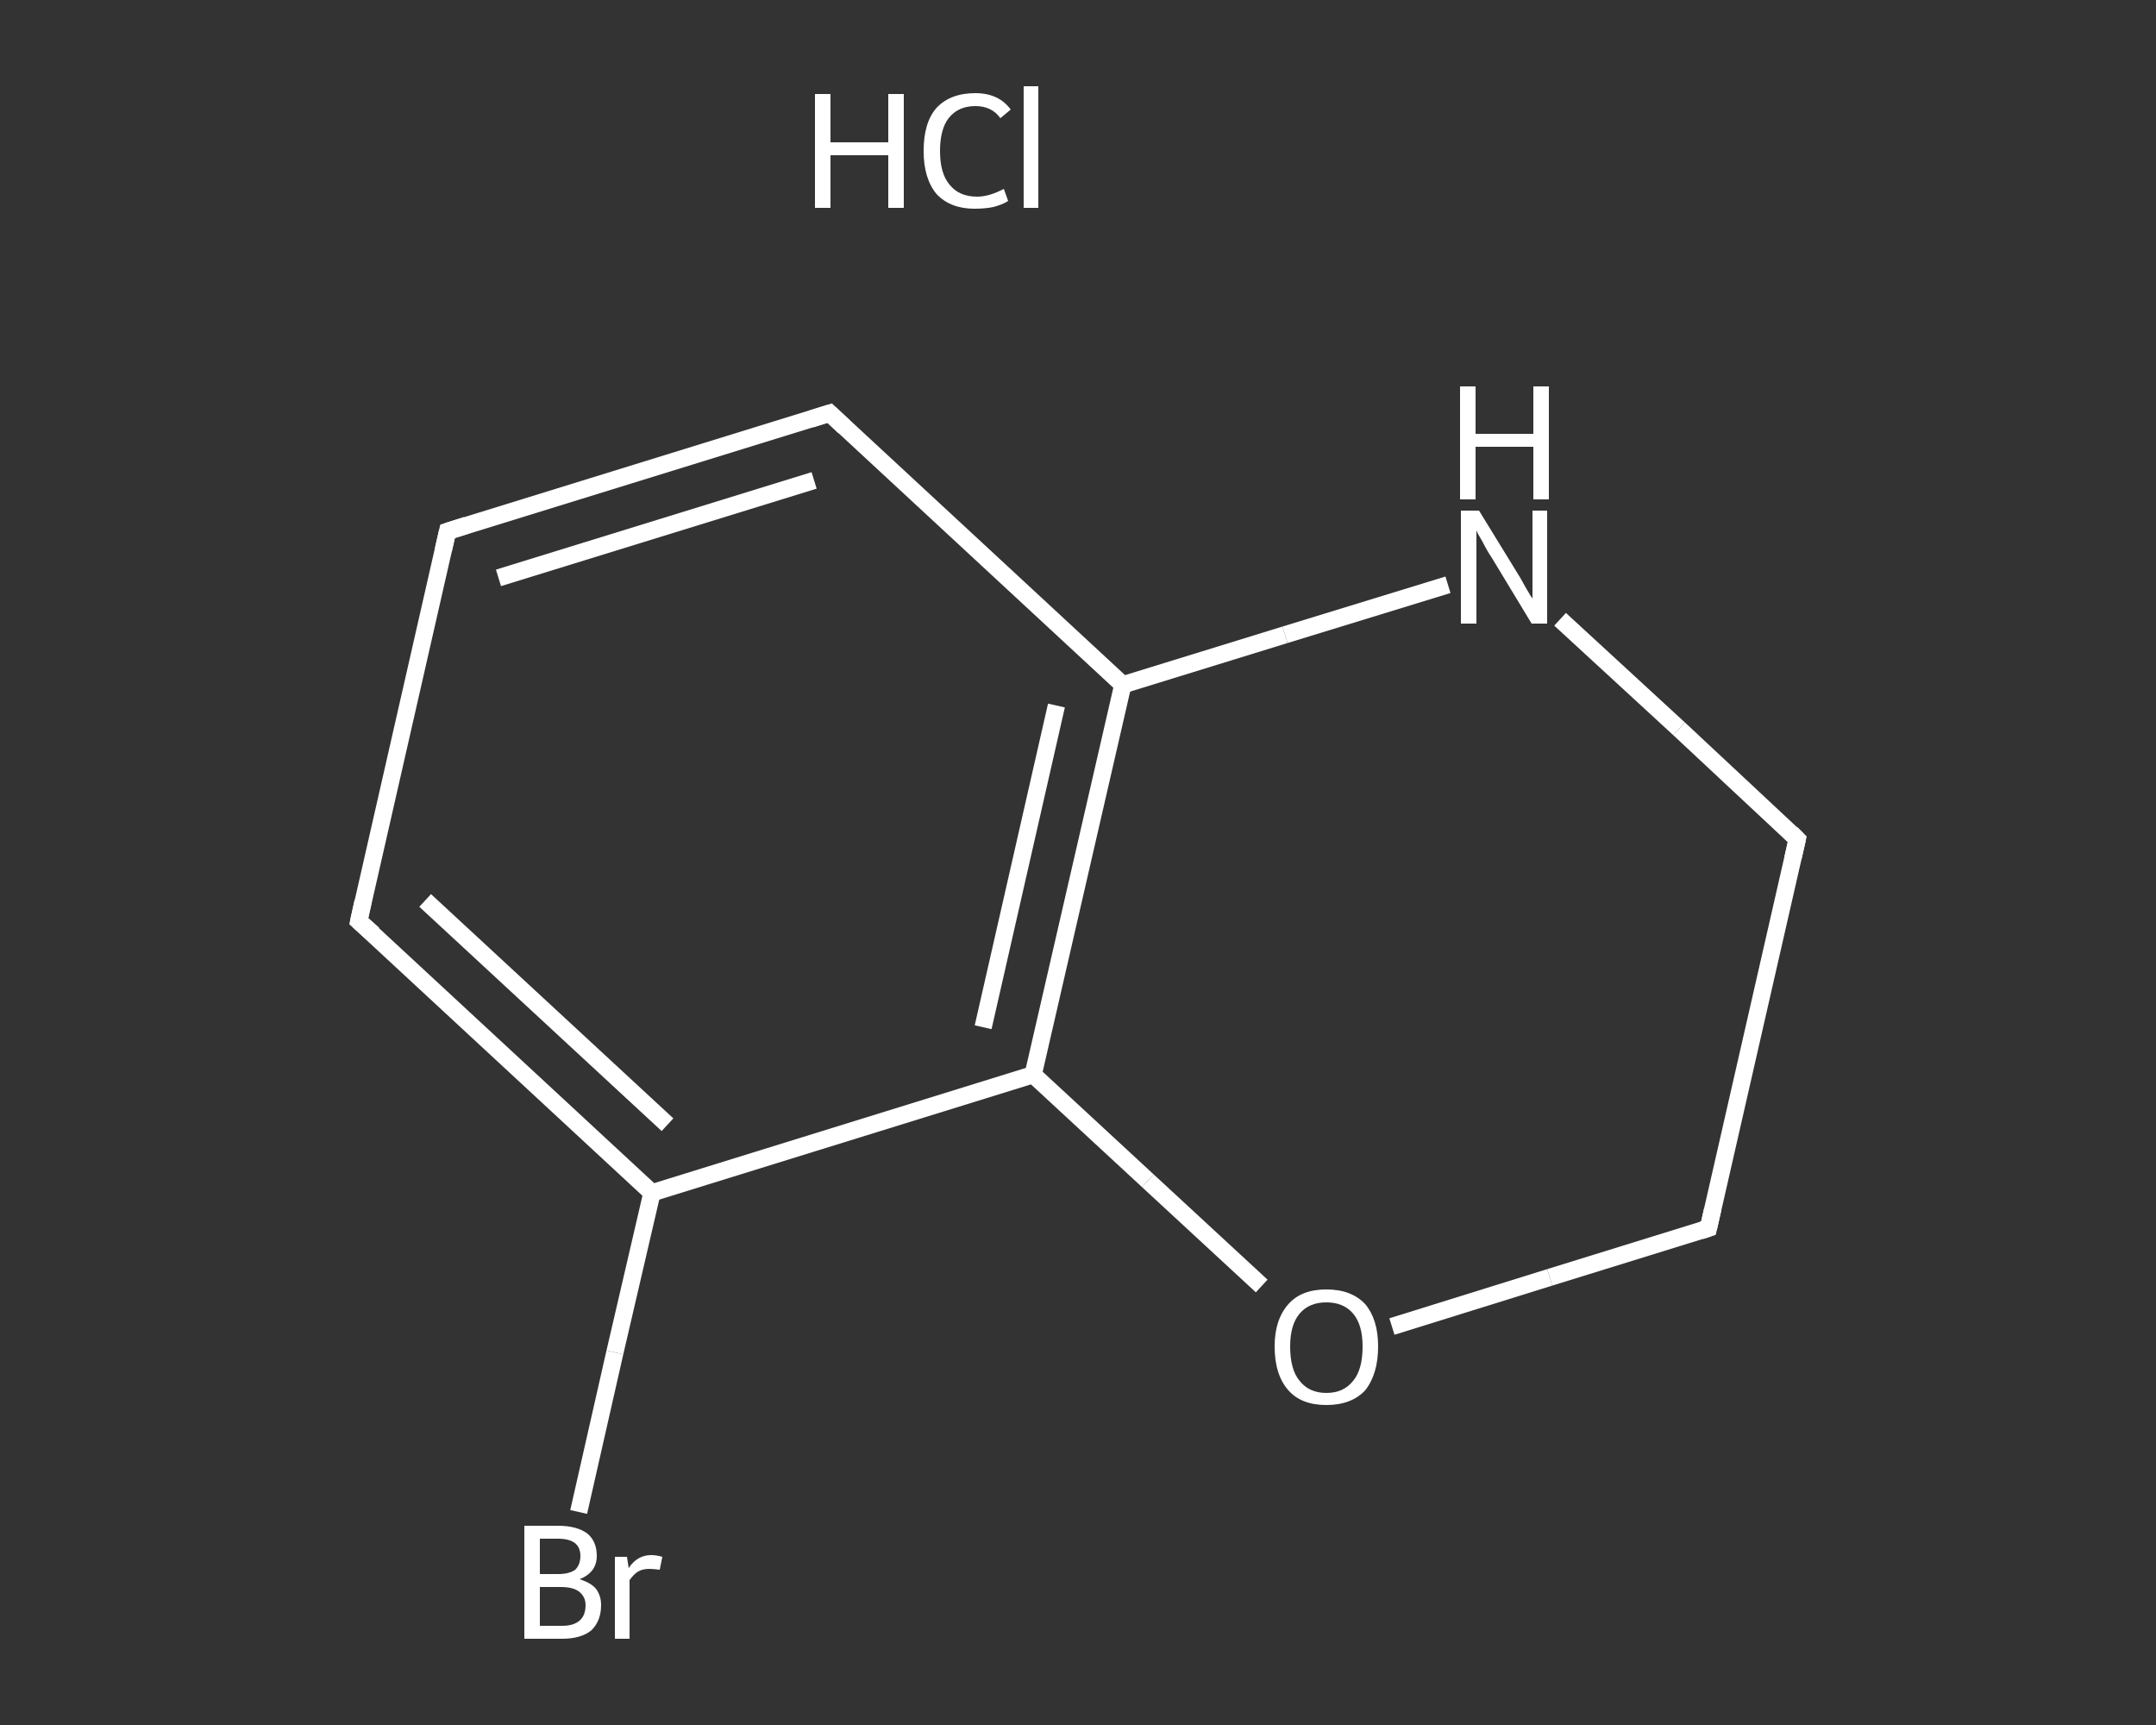 <?xml version='1.0' encoding='iso-8859-1'?>
<svg version='1.1' baseProfile='full'
              xmlns='http://www.w3.org/2000/svg'
                      xmlns:rdkit='http://www.rdkit.org/xml'
                      xmlns:xlink='http://www.w3.org/1999/xlink'
                  xml:space='preserve'
width='250px' height='200px' viewBox='0 0 250 200'>
<rect x="0" y="0" width="250" height="200" fill="#333333" stroke="none"/>
<!-- END OF HEADER -->
<rect style='opacity:1.0;fill:transparent;stroke:none' width='250.0' height='200.0' x='0.0' y='0.0'> </rect>
<path class='bond-0 atom-0 atom-1' d='M 67.1,175.3 L 71.3,156.8' style='fill:none;fill-rule:evenodd;stroke:#FFFFFF;stroke-width:2.0px;stroke-linecap:butt;stroke-linejoin:miter;stroke-opacity:1' />
<path class='bond-0 atom-0 atom-1' d='M 71.3,156.8 L 75.6,138.3' style='fill:none;fill-rule:evenodd;stroke:#FFFFFF;stroke-width:2.0px;stroke-linecap:butt;stroke-linejoin:miter;stroke-opacity:1' />
<path class='bond-1 atom-1 atom-2' d='M 75.6,138.3 L 41.6,106.8' style='fill:none;fill-rule:evenodd;stroke:#FFFFFF;stroke-width:2.0px;stroke-linecap:butt;stroke-linejoin:miter;stroke-opacity:1' />
<path class='bond-1 atom-1 atom-2' d='M 77.4,130.4 L 49.3,104.4' style='fill:none;fill-rule:evenodd;stroke:#FFFFFF;stroke-width:2.0px;stroke-linecap:butt;stroke-linejoin:miter;stroke-opacity:1' />
<path class='bond-2 atom-2 atom-3' d='M 41.6,106.8 L 51.9,61.6' style='fill:none;fill-rule:evenodd;stroke:#FFFFFF;stroke-width:2.0px;stroke-linecap:butt;stroke-linejoin:miter;stroke-opacity:1' />
<path class='bond-3 atom-3 atom-4' d='M 51.9,61.6 L 96.2,47.9' style='fill:none;fill-rule:evenodd;stroke:#FFFFFF;stroke-width:2.0px;stroke-linecap:butt;stroke-linejoin:miter;stroke-opacity:1' />
<path class='bond-3 atom-3 atom-4' d='M 57.8,67.0 L 94.4,55.7' style='fill:none;fill-rule:evenodd;stroke:#FFFFFF;stroke-width:2.0px;stroke-linecap:butt;stroke-linejoin:miter;stroke-opacity:1' />
<path class='bond-4 atom-4 atom-5' d='M 96.2,47.9 L 130.2,79.4' style='fill:none;fill-rule:evenodd;stroke:#FFFFFF;stroke-width:2.0px;stroke-linecap:butt;stroke-linejoin:miter;stroke-opacity:1' />
<path class='bond-5 atom-5 atom-6' d='M 130.2,79.4 L 119.8,124.6' style='fill:none;fill-rule:evenodd;stroke:#FFFFFF;stroke-width:2.0px;stroke-linecap:butt;stroke-linejoin:miter;stroke-opacity:1' />
<path class='bond-5 atom-5 atom-6' d='M 122.5,81.8 L 114.0,119.1' style='fill:none;fill-rule:evenodd;stroke:#FFFFFF;stroke-width:2.0px;stroke-linecap:butt;stroke-linejoin:miter;stroke-opacity:1' />
<path class='bond-6 atom-6 atom-7' d='M 119.8,124.6 L 133.1,136.9' style='fill:none;fill-rule:evenodd;stroke:#FFFFFF;stroke-width:2.0px;stroke-linecap:butt;stroke-linejoin:miter;stroke-opacity:1' />
<path class='bond-6 atom-6 atom-7' d='M 133.1,136.9 L 146.3,149.1' style='fill:none;fill-rule:evenodd;stroke:#FFFFFF;stroke-width:2.0px;stroke-linecap:butt;stroke-linejoin:miter;stroke-opacity:1' />
<path class='bond-7 atom-7 atom-8' d='M 161.4,153.8 L 179.7,148.1' style='fill:none;fill-rule:evenodd;stroke:#FFFFFF;stroke-width:2.0px;stroke-linecap:butt;stroke-linejoin:miter;stroke-opacity:1' />
<path class='bond-7 atom-7 atom-8' d='M 179.7,148.1 L 198.1,142.4' style='fill:none;fill-rule:evenodd;stroke:#FFFFFF;stroke-width:2.0px;stroke-linecap:butt;stroke-linejoin:miter;stroke-opacity:1' />
<path class='bond-8 atom-8 atom-9' d='M 198.1,142.4 L 208.4,97.3' style='fill:none;fill-rule:evenodd;stroke:#FFFFFF;stroke-width:2.0px;stroke-linecap:butt;stroke-linejoin:miter;stroke-opacity:1' />
<path class='bond-9 atom-9 atom-10' d='M 208.4,97.3 L 194.7,84.5' style='fill:none;fill-rule:evenodd;stroke:#FFFFFF;stroke-width:2.0px;stroke-linecap:butt;stroke-linejoin:miter;stroke-opacity:1' />
<path class='bond-9 atom-9 atom-10' d='M 194.7,84.5 L 180.9,71.8' style='fill:none;fill-rule:evenodd;stroke:#FFFFFF;stroke-width:2.0px;stroke-linecap:butt;stroke-linejoin:miter;stroke-opacity:1' />
<path class='bond-10 atom-6 atom-1' d='M 119.8,124.6 L 75.6,138.3' style='fill:none;fill-rule:evenodd;stroke:#FFFFFF;stroke-width:2.0px;stroke-linecap:butt;stroke-linejoin:miter;stroke-opacity:1' />
<path class='bond-11 atom-10 atom-5' d='M 167.9,67.8 L 149.0,73.6' style='fill:none;fill-rule:evenodd;stroke:#FFFFFF;stroke-width:2.0px;stroke-linecap:butt;stroke-linejoin:miter;stroke-opacity:1' />
<path class='bond-11 atom-10 atom-5' d='M 149.0,73.6 L 130.2,79.4' style='fill:none;fill-rule:evenodd;stroke:#FFFFFF;stroke-width:2.0px;stroke-linecap:butt;stroke-linejoin:miter;stroke-opacity:1' />
<path d='M 43.3,108.3 L 41.6,106.8 L 42.1,104.5' style='fill:none;stroke:#FFFFFF;stroke-width:2.0px;stroke-linecap:butt;stroke-linejoin:miter;stroke-opacity:1;' />
<path d='M 51.4,63.8 L 51.9,61.6 L 54.1,60.9' style='fill:none;stroke:#FFFFFF;stroke-width:2.0px;stroke-linecap:butt;stroke-linejoin:miter;stroke-opacity:1;' />
<path d='M 94.0,48.6 L 96.2,47.9 L 97.9,49.5' style='fill:none;stroke:#FFFFFF;stroke-width:2.0px;stroke-linecap:butt;stroke-linejoin:miter;stroke-opacity:1;' />
<path d='M 197.2,142.7 L 198.1,142.4 L 198.6,140.2' style='fill:none;stroke:#FFFFFF;stroke-width:2.0px;stroke-linecap:butt;stroke-linejoin:miter;stroke-opacity:1;' />
<path d='M 207.9,99.5 L 208.4,97.3 L 207.7,96.6' style='fill:none;stroke:#FFFFFF;stroke-width:2.0px;stroke-linecap:butt;stroke-linejoin:miter;stroke-opacity:1;' />
<path class='atom-0' d='M 67.2 183.1
Q 68.5 183.5, 69.1 184.2
Q 69.7 185.0, 69.7 186.1
Q 69.7 187.9, 68.6 189.0
Q 67.4 190.0, 65.2 190.0
L 60.8 190.0
L 60.8 176.9
L 64.7 176.9
Q 66.9 176.9, 68.1 177.8
Q 69.2 178.7, 69.2 180.4
Q 69.2 182.3, 67.2 183.1
M 62.6 178.4
L 62.6 182.5
L 64.7 182.5
Q 66.0 182.5, 66.7 182.0
Q 67.3 181.4, 67.3 180.4
Q 67.3 178.4, 64.7 178.4
L 62.6 178.4
M 65.2 188.5
Q 66.5 188.5, 67.2 187.9
Q 67.9 187.3, 67.9 186.1
Q 67.9 185.1, 67.1 184.5
Q 66.4 184.0, 65.0 184.0
L 62.6 184.0
L 62.6 188.5
L 65.2 188.5
' fill='#FFFFFF'/>
<path class='atom-0' d='M 72.7 180.5
L 72.9 181.8
Q 73.9 180.3, 75.5 180.3
Q 76.1 180.3, 76.8 180.5
L 76.5 182.0
Q 75.7 181.9, 75.3 181.9
Q 74.5 181.9, 74.0 182.2
Q 73.5 182.5, 73.0 183.2
L 73.0 190.0
L 71.3 190.0
L 71.3 180.5
L 72.7 180.5
' fill='#FFFFFF'/>
<path class='atom-7' d='M 147.8 156.1
Q 147.8 153.0, 149.4 151.2
Q 150.9 149.5, 153.8 149.5
Q 156.7 149.5, 158.3 151.2
Q 159.8 153.0, 159.8 156.1
Q 159.8 159.3, 158.3 161.2
Q 156.7 162.9, 153.8 162.9
Q 150.9 162.9, 149.4 161.2
Q 147.8 159.4, 147.8 156.1
M 153.8 161.5
Q 155.8 161.5, 156.9 160.1
Q 158.0 158.8, 158.0 156.1
Q 158.0 153.6, 156.9 152.3
Q 155.8 151.0, 153.8 151.0
Q 151.8 151.0, 150.7 152.3
Q 149.6 153.6, 149.6 156.1
Q 149.6 158.8, 150.7 160.1
Q 151.8 161.5, 153.8 161.5
' fill='#FFFFFF'/>
<path class='atom-10' d='M 171.5 59.2
L 175.8 66.2
Q 176.2 66.8, 176.9 68.1
Q 177.6 69.3, 177.7 69.4
L 177.7 59.2
L 179.4 59.2
L 179.4 72.3
L 177.6 72.3
L 173.0 64.7
Q 172.4 63.8, 171.9 62.8
Q 171.3 61.8, 171.2 61.5
L 171.2 72.3
L 169.4 72.3
L 169.4 59.2
L 171.5 59.2
' fill='#FFFFFF'/>
<path class='atom-10' d='M 169.3 44.8
L 171.1 44.8
L 171.1 50.3
L 177.8 50.3
L 177.8 44.8
L 179.6 44.8
L 179.6 57.9
L 177.8 57.9
L 177.8 51.8
L 171.1 51.8
L 171.1 57.9
L 169.3 57.9
L 169.3 44.8
' fill='#FFFFFF'/>
<path class='atom-11' d='M 94.5 10.9
L 96.3 10.9
L 96.3 16.5
L 103.0 16.5
L 103.0 10.9
L 104.8 10.9
L 104.8 24.1
L 103.0 24.1
L 103.0 18.0
L 96.3 18.0
L 96.3 24.1
L 94.5 24.1
L 94.5 10.9
' fill='#FFFFFF'/>
<path class='atom-11' d='M 107.1 17.5
Q 107.1 14.2, 108.6 12.5
Q 110.2 10.8, 113.1 10.8
Q 115.8 10.8, 117.2 12.7
L 116.0 13.7
Q 115.0 12.3, 113.1 12.3
Q 111.1 12.3, 110.0 13.7
Q 109.0 15.0, 109.0 17.5
Q 109.0 20.1, 110.1 21.4
Q 111.2 22.8, 113.3 22.8
Q 114.7 22.8, 116.4 21.9
L 116.9 23.3
Q 116.3 23.7, 115.2 24.0
Q 114.2 24.2, 113.0 24.2
Q 110.2 24.2, 108.6 22.5
Q 107.1 20.7, 107.1 17.5
' fill='#FFFFFF'/>
<path class='atom-11' d='M 118.7 10.0
L 120.4 10.0
L 120.4 24.1
L 118.7 24.1
L 118.7 10.0
' fill='#FFFFFF'/>
</svg>
